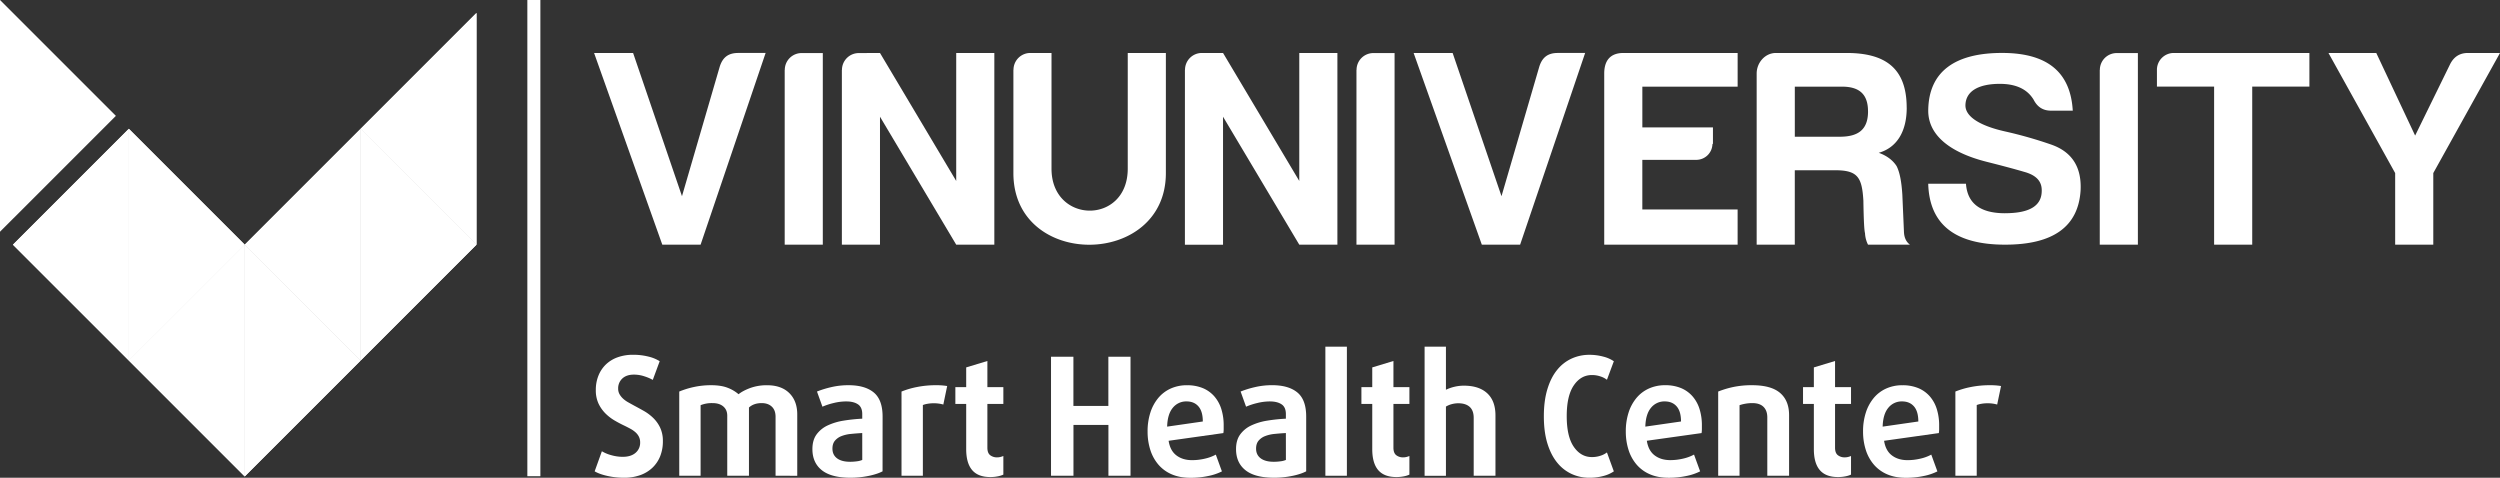 <svg xmlns="http://www.w3.org/2000/svg" xmlns:xlink="http://www.w3.org/1999/xlink" viewBox="0 0 3075.6 587.75"><rect x="0" y="0" width="3075.6" height="587.75" fill="#333333" stroke="none"/><defs><clipPath id="a"><polygon points="158.5 443.58 301.06 586.13 301.06 301.04 158.5 443.58" fill="#fff"/></clipPath><clipPath id="b"><polygon points="301.06 586.13 301.06 586.13 443.62 443.58 301.06 301.04 301.06 586.13" fill="#fff"/></clipPath><clipPath id="c"><polygon points="15.94 301.04 158.5 443.58 158.5 158.49 15.94 301.04" fill="#fff"/></clipPath><clipPath id="d"><polygon points="158.5 443.58 301.06 301.04 158.5 158.49 158.5 443.58" fill="#fff"/></clipPath><clipPath id="e"><polygon points="443.62 158.49 586.18 301.04 586.18 15.94 443.62 158.49" fill="#fff"/></clipPath><clipPath id="f"><polygon points="443.62 443.58 586.18 301.04 443.62 158.49 443.62 443.58" fill="#fff"/></clipPath><clipPath id="g"><polygon points="301.06 301.04 443.62 443.58 443.62 158.49 301.06 301.04" fill="#fff"/></clipPath></defs><title>Asset 3</title><polygon points="158.5 443.58 301.06 586.13 301.06 301.04 158.5 443.58" fill="#fff"/><g clip-path="url(#a)"><rect x="158.5" y="301.04" width="142.56" height="285.09" fill="#fff"/></g><polygon points="301.06 586.13 301.06 586.13 443.62 443.58 301.06 301.04 301.06 586.13" fill="#fff"/><g clip-path="url(#b)"><rect x="301.06" y="301.03" width="142.56" height="285.09" fill="#fff"/></g><polygon points="15.94 301.04 158.5 443.58 158.5 158.49 15.94 301.04" fill="#fff"/><g clip-path="url(#c)"><rect x="15.94" y="158.49" width="142.56" height="285.09" fill="#fff"/></g><polygon points="158.5 443.58 301.06 301.04 158.5 158.49 158.5 443.58" fill="#fff"/><g clip-path="url(#d)"><rect x="158.5" y="158.49" width="142.56" height="285.09" fill="#fff"/></g><polygon points="443.62 158.49 586.18 301.04 586.18 15.94 443.62 158.49" fill="#fff"/><g clip-path="url(#e)"><rect x="443.62" y="15.94" width="142.56" height="285.09" fill="#fff"/></g><polygon points="443.62 443.58 586.18 301.04 443.62 158.49 443.62 443.58" fill="#fff"/><g clip-path="url(#f)"><rect x="443.62" y="158.49" width="142.56" height="285.09" fill="#fff"/></g><polygon points="301.06 301.04 443.62 443.58 443.62 158.49 301.06 301.04" fill="#fff"/><g clip-path="url(#g)"><rect x="301.06" y="158.49" width="142.56" height="285.09" fill="#fff"/></g><polygon points="0 0 142.56 142.54 0 285.09 0 0" fill="#fff" fill-rule="evenodd"/><rect x="648.77" width="16.03" height="585.86" fill="#fff"/><path d="M986.14,65.29h26.11V301H965.36V86h.12a20.69,20.69,0,0,1,20.66-20.72m-78-.12c-12.82,0-19.55,6.07-22.94,17.69L839,241.37,778.86,65.17h-48L814.79,301h47.12l80-235.86ZM1035.7,301h46.9V143.58L1176.37,301h46.9V65.17h-46.9V222.61L1082.6,65.17h0l-26.12.12A20.69,20.69,0,0,0,1035.82,86h-.12Z" fill="#fff"/><path d="M2653.54,106.57h70.35V301h46.89V106.57h70.34V65.17H2674.21a20.7,20.7,0,0,0-20.67,20.72v20.68M2466.77,262.34c-30.61,0-46.43-12.11-48.15-36.34h-46.44c1.37,49.8,32.67,75,94.59,75,59.17,0,90.13-22.2,92.88-66.95q2.07-43.41-37.15-56.53a520.86,520.86,0,0,0-55.73-15.81c-30.58-6.84-49.27-18.09-48.81-32.55.57-17.51,16.82-25.82,41.59-26q30.43-.22,42.31,19.52c4.47,8.75,11.35,13.45,21.33,13.45H2550c-2.75-47.44-31.3-70.83-86.34-71-57.79-.17-90.83,22.29-91.46,70.42-.4,30.27,26.13,51.95,71.85,63.5,16.89,4.26,32.68,8.41,46.44,12.44,14.45,4,21.33,11.44,21.33,22.55.34,18.84-14.45,28.26-45.07,28.26M2298.14,137c0,22.89-12.49,31.21-34.76,31.21h-55.33V106.6h58c20.92,0,32.06,8.86,32.06,30.37m47.57-4.51c0-48.56-26.32-67.29-73.89-67.29h-87.05c-13.16,0-23.62,11.79-23.62,25.32V301h46.9V209.46H2258c27.66,0,32.73,9,34.41,37.46.34,22.9,1,36.43,2,39.89a35.41,35.41,0,0,0,3.71,14.22h51.62c-4.39-3.12-7.09-8.32-7.42-15.61l-2-46.13c-1-15.26-3-27-7.08-35-4.73-7.29-12.15-12.84-21.94-16.3,21.94-6.25,34.42-25.67,34.42-55.5m-239,44.87a19.92,19.92,0,0,1-19.89,19.3h-66.37v61.05h117.23V301H1973.58V90.49c0-16.3,7.76-25.32,23.62-25.32h140.51V106.6H2020.48v50.14h86.86v20ZM2604,65.29h26.11V301h-46.9V86h.12A20.7,20.7,0,0,1,2604,65.29M1246.72,213c0,118.2,187.58,116.69,187.58,0V65.17h-46.9V207.52c0,69.26-93.79,68.37-93.79,0V65.17h-26.1a20.69,20.69,0,0,0-20.67,20.72h-.12Zm211,88.08h46.9V143.58L1598.42,301h46.9V65.17h-46.9V222.61L1504.64,65.17h-26.11a20.69,20.69,0,0,0-20.67,20.72h-.12ZM1689.55,65.29h26.11V301h-46.89V86h.12a20.69,20.69,0,0,1,20.66-20.72m226.84-.12c-12.82,0-19.55,6.07-22.94,17.69L1847.2,241.37l-60.11-176.2h-48L1823,301h47.12l80-235.86ZM2993.53,301v-88.1L3075.6,65.17h-39.44c-10.38,0-17.57,4.89-22.14,14.22L2971.2,166.8,2923.38,65.17h-58.81l82.06,147.76V301Z" fill="#fff"/><path d="M815.5,542.82a49.08,49.08,0,0,1-3.26,18.27,40.11,40.11,0,0,1-9.43,14.17,42.14,42.14,0,0,1-15.06,9.23,58.28,58.28,0,0,1-20.14,3.26,92.62,92.62,0,0,1-20.29-2.22q-9.93-2.22-15.75-5.68l8.88-24.69A45.78,45.78,0,0,0,752.11,560a51.32,51.32,0,0,0,14,2q10,0,15.7-4.84a16.11,16.11,0,0,0,5.72-12.94,15.33,15.33,0,0,0-1.48-6.86,18,18,0,0,0-4.14-5.43,32.93,32.93,0,0,0-6.17-4.35q-3.51-1.92-7.36-3.8-5.92-2.76-12.2-6.42a55.53,55.53,0,0,1-11.4-8.78,43.6,43.6,0,0,1-8.49-12.15A38.25,38.25,0,0,1,733,479.72a46.45,46.45,0,0,1,3.26-17.67,39.45,39.45,0,0,1,9.13-13.68,40.53,40.53,0,0,1,14.37-8.79,54.88,54.88,0,0,1,19-3.11,75.29,75.29,0,0,1,19,2.23,46.29,46.29,0,0,1,13.82,5.67l-8.49,23A55,55,0,0,0,792.84,463a40.11,40.11,0,0,0-13-2.13q-9.08,0-14.22,4.79a16.32,16.32,0,0,0-5.13,12.49,13.67,13.67,0,0,0,1.63,6.72,21.78,21.78,0,0,0,4.34,5.48,33.62,33.62,0,0,0,6.27,4.54q3.56,2,7.41,4.1,5.63,3,11.9,6.52a57.17,57.17,0,0,1,11.5,8.59,41.19,41.19,0,0,1,8.59,12A38.32,38.32,0,0,1,815.5,542.82Z" fill="#fff"/><path d="M954.13,585.28V512.7q0-8.09-4.64-12.44T937,495.92q-9.68,0-15.6,5.43v83.93H894.69V511.42q0-7.2-4.84-11.36t-13.33-4.14a36.8,36.8,0,0,0-14.61,2.56v86.8H835.64V481.7a101.92,101.92,0,0,1,18-5.58,98.65,98.65,0,0,1,21.18-2.22q12.75,0,20.94,3.4A44.09,44.09,0,0,1,908.61,485q4.85-4.05,14.07-7.56a59,59,0,0,1,21-3.5q17.57,0,27.35,9.67t9.78,26.27v75.44Z" fill="#fff"/><path d="M1085.76,579.85a47.86,47.86,0,0,1-7.21,3,80.43,80.43,0,0,1-9.43,2.52q-5.17,1.08-10.91,1.73a106.47,106.47,0,0,1-11.65.64q-23.8,0-35.45-9.23t-11.65-26q0-11.06,5.13-18.07a35.36,35.36,0,0,1,13.63-11.06,73,73,0,0,1,19.55-5.88,205.61,205.61,0,0,1,23-2.42v-5.62q0-8.51-5.28-12.05t-14.37-3.56a65.39,65.39,0,0,0-15.7,2,79.91,79.91,0,0,0-13.63,4.49l-6.71-18.66a120,120,0,0,1,17-5.28A91.93,91.93,0,0,1,1044,473.9q20.15,0,31,9t10.81,29.82Zm-25-47.1q-7.3.39-14,1.09a42.71,42.71,0,0,0-11.66,2.71,19.67,19.67,0,0,0-8,5.68q-3,3.64-3,9.68,0,7.7,5.68,11.94t16,4.25a62.13,62.13,0,0,0,8.49-.59,23.44,23.44,0,0,0,6.52-1.68Z" fill="#fff"/><path d="M1160.51,497.69a41.49,41.49,0,0,0-12-1.57,42.36,42.36,0,0,0-7.16.59,28.81,28.81,0,0,0-6,1.58v87h-26.27V481.7a104,104,0,0,1,19-5.58,118.64,118.64,0,0,1,23.65-2.22,80.61,80.61,0,0,1,13.53,1Z" fill="#fff"/><path d="M1227.56,586a46,46,0,0,1-9.19.89q-15.11,0-22.41-8.59t-7.31-25.77V496.9h-13.33V476.27h13.33V452l26.07-7.9v32.19h19.65V496.9h-19.65v53.82q0,6.62,3.45,9.28a13.5,13.5,0,0,0,8.5,2.67,16.59,16.59,0,0,0,4.29-.54,27.58,27.58,0,0,0,3.41-1.14V583.9A30.27,30.27,0,0,1,1227.56,586Z" fill="#fff"/><path d="M1363.62,585.28v-62.5h-43v62.5H1293V438.84h27.55v60.53h43V438.84h27.26V585.28Z" fill="#fff"/><path d="M1505.42,523.37V528a30.71,30.71,0,0,1-.39,4.79l-67.35,9.48q1.88,12.15,9.63,18t19.3,5.83a68.15,68.15,0,0,0,15.8-1.88,51.28,51.28,0,0,0,13.33-4.94l7.51,20.64a66.16,66.16,0,0,1-16.84,5.68,103.26,103.26,0,0,1-21.77,2.22q-13,0-22.81-4.15a44.64,44.64,0,0,1-16.44-11.75,51.52,51.52,0,0,1-10.12-18.12,73.29,73.29,0,0,1-3.46-23.06,74.45,74.45,0,0,1,3.36-22.95,53.39,53.39,0,0,1,9.63-18,42.86,42.86,0,0,1,15.25-11.7,47.92,47.92,0,0,1,20.34-4.15,49.78,49.78,0,0,1,19.26,3.5,38.33,38.33,0,0,1,14.17,10.07,43.48,43.48,0,0,1,8.69,15.7A66.34,66.34,0,0,1,1505.42,523.37Zm-25.67-4.84q0-12.34-5.33-18.51t-14.72-6.18a21,21,0,0,0-16.83,7.8q-6.57,7.82-7,23.21Z" fill="#fff"/><path d="M1606.93,579.85a48.31,48.31,0,0,1-7.21,3,80.43,80.43,0,0,1-9.43,2.52q-5.18,1.08-10.91,1.73a106.47,106.47,0,0,1-11.65.64q-23.81,0-35.45-9.23t-11.65-26q0-11.06,5.13-18.07a35.36,35.36,0,0,1,13.63-11.06,73,73,0,0,1,19.55-5.88,205.61,205.61,0,0,1,23-2.42v-5.62q0-8.51-5.29-12.05t-14.36-3.56a65.39,65.39,0,0,0-15.7,2,79.91,79.91,0,0,0-13.63,4.49l-6.71-18.66a120,120,0,0,1,17-5.28,91.93,91.93,0,0,1,21.87-2.52q20.14,0,31,9t10.81,29.82Zm-25-47.1c-4.88.26-9.53.63-14,1.09a42.72,42.72,0,0,0-11.65,2.71,19.77,19.77,0,0,0-8,5.68q-3,3.64-3,9.68,0,7.7,5.68,11.94t16,4.25a62.13,62.13,0,0,0,8.49-.59,23.44,23.44,0,0,0,6.52-1.68Z" fill="#fff"/><path d="M1630.53,585.28V426.5H1657V585.28Z" fill="#fff"/><path d="M1727.1,586a46,46,0,0,1-9.18.89q-15.12,0-22.42-8.59t-7.3-25.77V496.9h-13.34V476.27h13.34V452l26.06-7.9v32.19h19.65V496.9h-19.65v53.82q0,6.62,3.46,9.28a13.45,13.45,0,0,0,8.49,2.67,16.66,16.66,0,0,0,4.3-.54,27.37,27.37,0,0,0,3.4-1.14V583.9A29.94,29.94,0,0,1,1727.1,586Z" fill="#fff"/><path d="M1813,585.28V514.09q0-9.09-4.94-13.53t-14-4.44a31.32,31.32,0,0,0-8.1,1.08,27,27,0,0,0-7.11,3v85.12h-26.26V426.5h26.26v53a50.37,50.37,0,0,1,10.42-3.66,49.77,49.77,0,0,1,11.6-1.38q18.66,0,28.79,9.38t10.12,27.35v74.06Z" fill="#fff"/><path d="M1972.72,585.53a64.68,64.68,0,0,1-17.62,2.22,51.49,51.49,0,0,1-21.68-4.69A49.37,49.37,0,0,1,1915.6,569q-7.61-9.39-11.95-23.55t-4.34-33.33q0-19,4.34-33.32t11.95-23.65a48.82,48.82,0,0,1,17.82-14,51.91,51.91,0,0,1,21.68-4.64,65.09,65.09,0,0,1,17.38,2.23,40.84,40.84,0,0,1,12.93,5.67l-8.49,22.81a26.23,26.23,0,0,0-7.75-4.05,32.13,32.13,0,0,0-10.81-1.77q-13.53,0-22.22,12.73t-8.69,37.82q0,25.09,8.69,37.72t22.22,12.64a32.89,32.89,0,0,0,10.81-1.72,25.55,25.55,0,0,0,7.75-4l8.49,23.3A41,41,0,0,1,1972.72,585.53Z" fill="#fff"/><path d="M2093.73,523.37V528a30.71,30.71,0,0,1-.39,4.79L2026,542.23q1.88,12.15,9.62,18t19.31,5.83a68.28,68.28,0,0,0,15.8-1.88,51.42,51.42,0,0,0,13.33-4.94l7.5,20.64a66.08,66.08,0,0,1-16.83,5.68,103.36,103.36,0,0,1-21.78,2.22q-13,0-22.81-4.15a44.8,44.8,0,0,1-16.44-11.75,51.52,51.52,0,0,1-10.12-18.12,73.58,73.58,0,0,1-3.45-23.06,74.46,74.46,0,0,1,3.35-22.95,53.39,53.39,0,0,1,9.63-18,42.89,42.89,0,0,1,15.26-11.7,47.92,47.92,0,0,1,20.34-4.15,49.7,49.7,0,0,1,19.25,3.5,38.25,38.25,0,0,1,14.17,10.07,43.48,43.48,0,0,1,8.69,15.7A66.34,66.34,0,0,1,2093.73,523.37Zm-25.67-4.84q0-12.34-5.33-18.51T2048,493.84a21.05,21.05,0,0,0-16.84,7.8q-6.57,7.82-7,23.21Z" fill="#fff"/><path d="M2174.21,585.28V513.49q0-8.3-4.64-12.93t-13.73-4.64a48.17,48.17,0,0,0-8.88.79,44.3,44.3,0,0,0-6.91,1.77v86.8h-26.27V481.7a113.59,113.59,0,0,1,18.51-5.58,109.62,109.62,0,0,1,23.16-2.22q23.4,0,34.46,9.48T2201,510.63v74.65Z" fill="#fff"/><path d="M2270.39,586a46,46,0,0,1-9.19.89q-15.1,0-22.41-8.59t-7.31-25.77V496.9h-13.33V476.27h13.33V452l26.07-7.9v32.19h19.65V496.9h-19.65v53.82q0,6.62,3.46,9.28a13.45,13.45,0,0,0,8.49,2.67,16.59,16.59,0,0,0,4.29-.54,27.58,27.58,0,0,0,3.41-1.14V583.9A30.27,30.27,0,0,1,2270.39,586Z" fill="#fff"/><path d="M2385.62,523.37V528a30.71,30.71,0,0,1-.39,4.79l-67.35,9.48q1.88,12.15,9.63,18t19.3,5.83a68.15,68.15,0,0,0,15.8-1.88,51.28,51.28,0,0,0,13.33-4.94l7.51,20.64a66.16,66.16,0,0,1-16.84,5.68,103.26,103.26,0,0,1-21.77,2.22q-13,0-22.81-4.15a44.64,44.64,0,0,1-16.44-11.75,51.52,51.52,0,0,1-10.12-18.12,73.29,73.29,0,0,1-3.46-23.06,74.45,74.45,0,0,1,3.36-22.95,53.39,53.39,0,0,1,9.63-18,42.86,42.86,0,0,1,15.25-11.7,47.92,47.92,0,0,1,20.34-4.15,49.78,49.78,0,0,1,19.26,3.5A38.33,38.33,0,0,1,2374,487.47a43.48,43.48,0,0,1,8.69,15.7A66.34,66.34,0,0,1,2385.62,523.37ZM2360,518.53q0-12.34-5.33-18.51t-14.72-6.18a21,21,0,0,0-16.83,7.8q-6.57,7.82-7,23.21Z" fill="#fff"/><path d="M2457,497.69a41.49,41.49,0,0,0-12-1.57,42.24,42.24,0,0,0-7.15.59,29.09,29.09,0,0,0-6,1.58v87h-26.26V481.7a103.69,103.69,0,0,1,19-5.58,118.71,118.71,0,0,1,23.65-2.22,80.52,80.52,0,0,1,13.53,1Z" fill="#fff"/></svg>